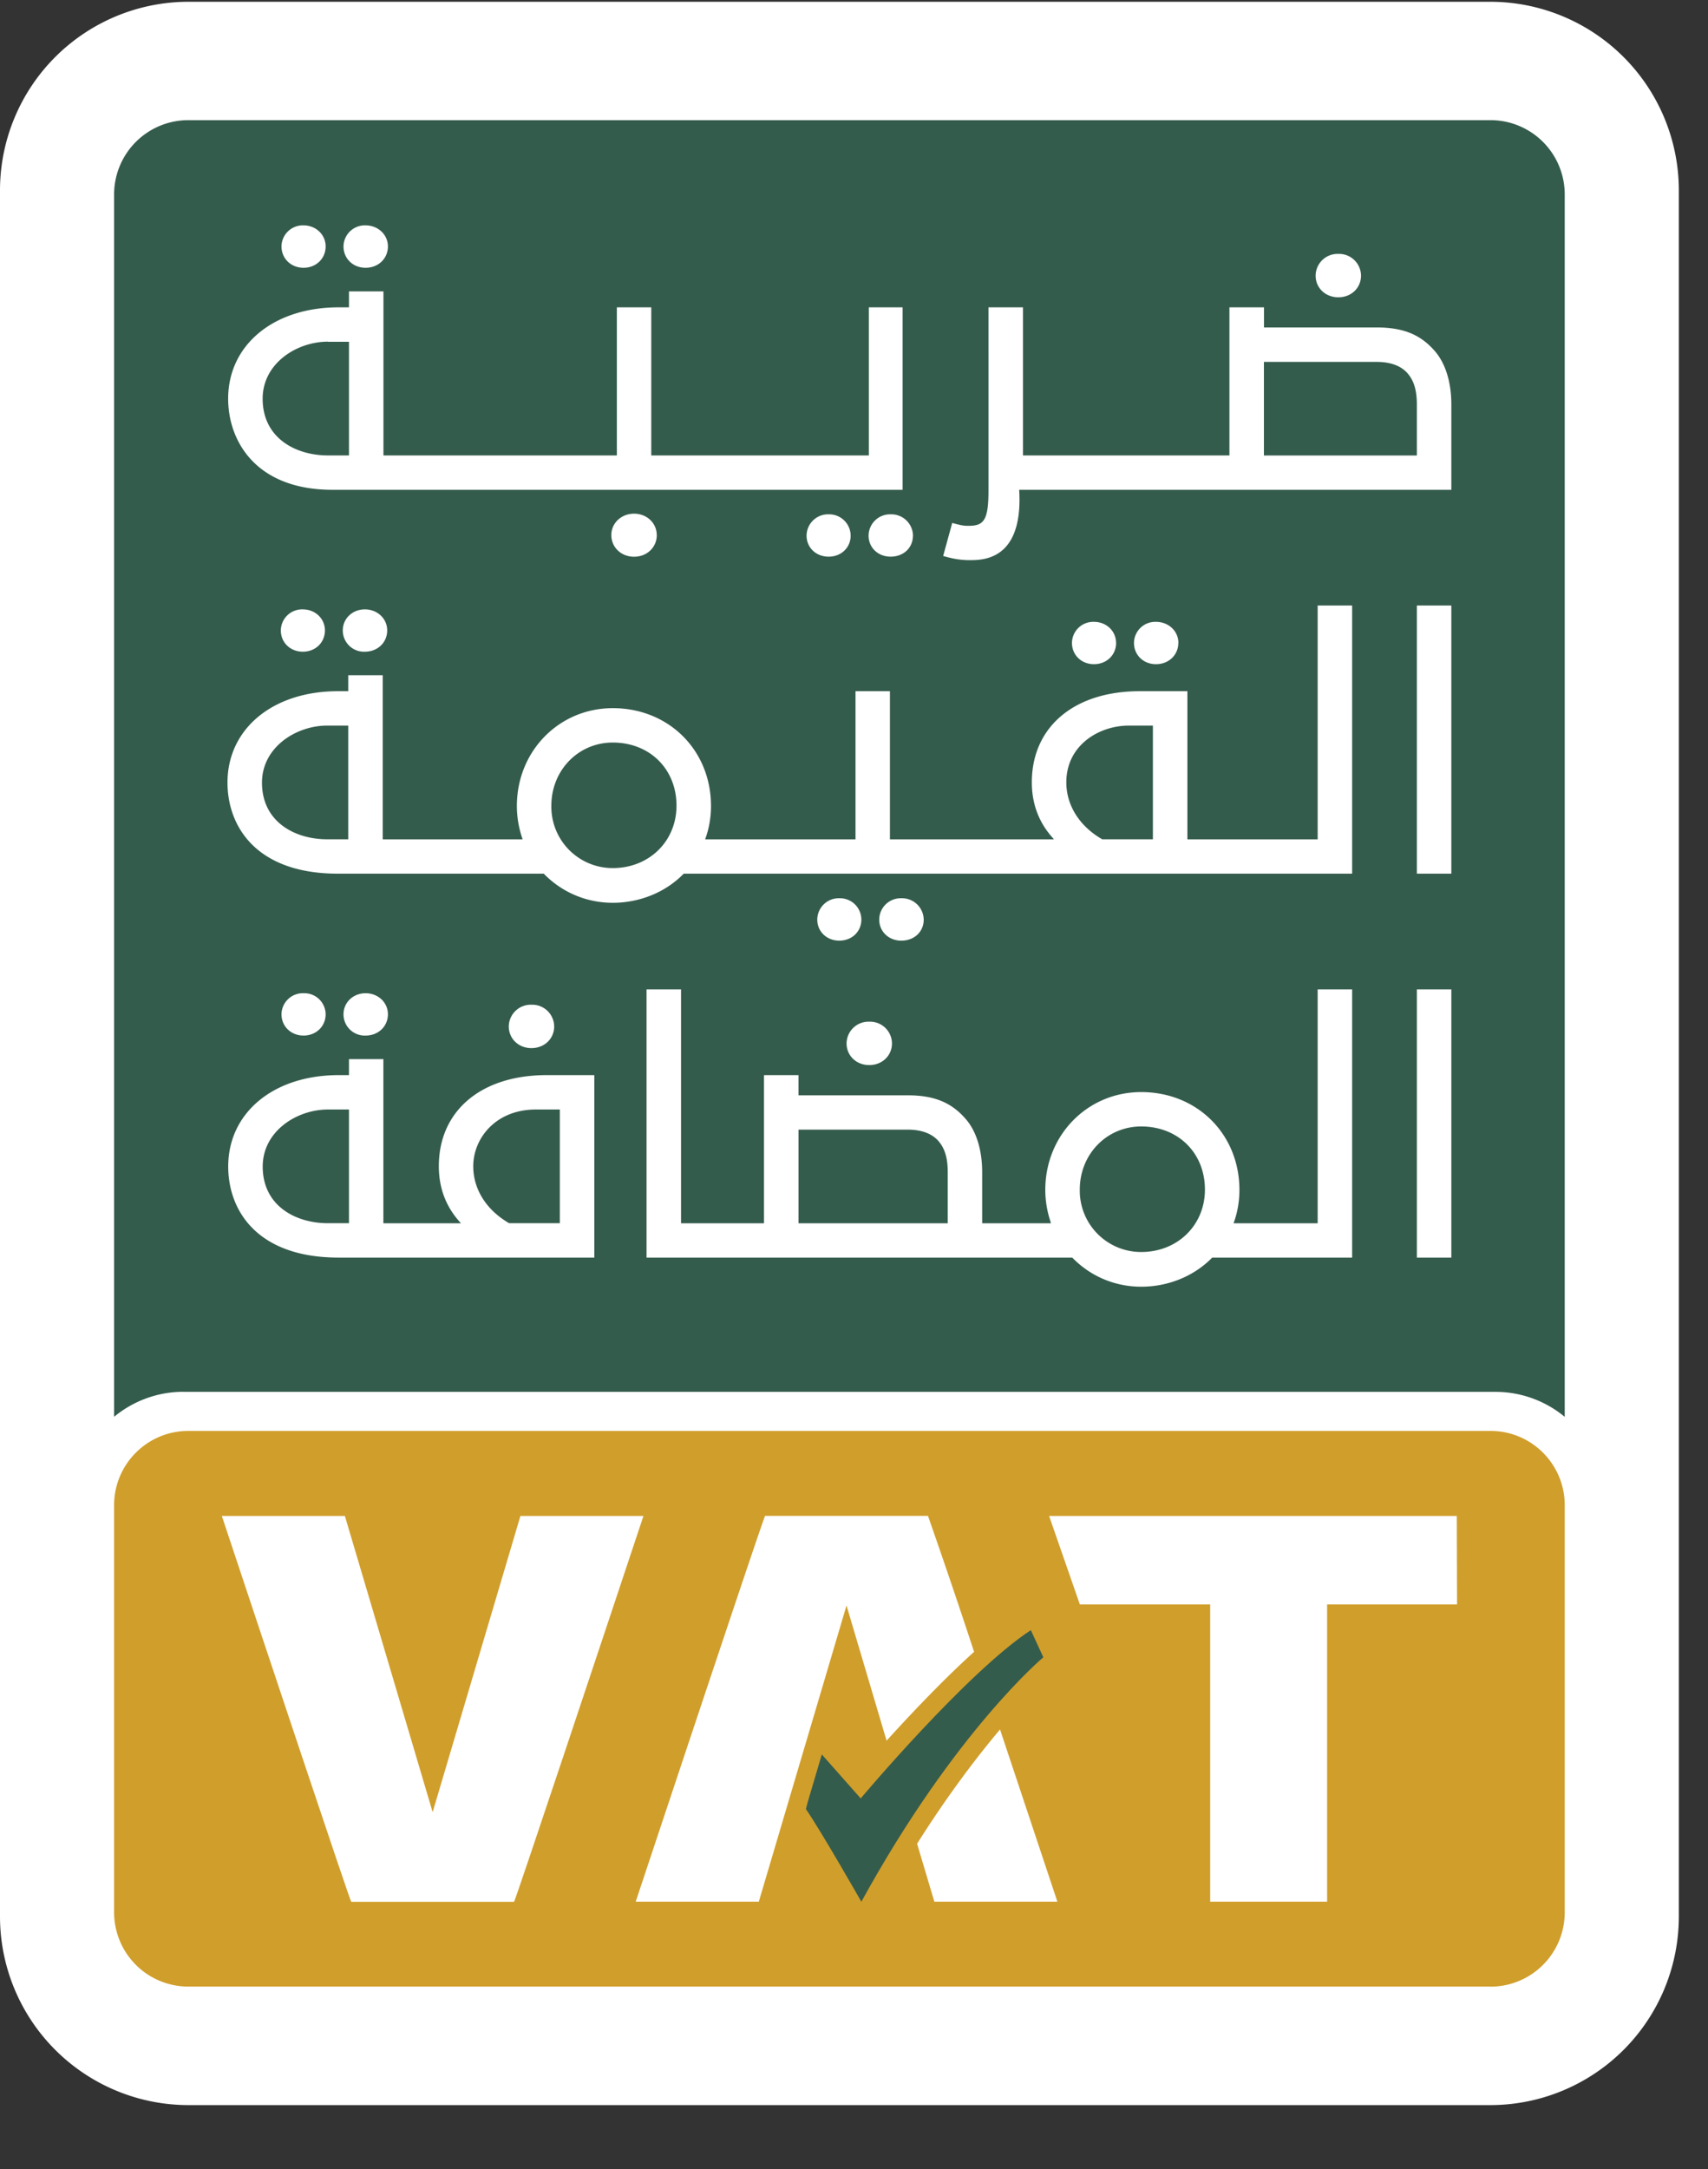 <svg xmlns="http://www.w3.org/2000/svg" fill="none" viewBox="0 0 26 33"><rect x="0" y="0" width="26" height="33" fill="#333333" stroke="none"/><path fill="#fff" d="M25.556 22.926V2.894A2.871 2.871 0 0 0 22.688.027H2.868A2.87 2.87 0 0 0 0 2.894v22.39-.001 3.877a2.87 2.87 0 0 0 2.867 2.867h19.821a2.87 2.87 0 0 0 2.868-2.867v-6.234Z"/><path fill="#345C4D" d="M2.792 21.176h19.972c.4 0 .769.143 1.055.38v-18.6a1.13 1.13 0 0 0-1.133-1.128H2.87a1.13 1.13 0 0 0-1.133 1.127v18.6c.286-.236.654-.38 1.055-.38Z"/><path fill="#fff" d="M5.063 7.452c-1.173 0-1.59-.747-1.59-1.386 0-.818.692-1.39 1.68-1.39h.159v-.243h.525v2.496H9.39V4.676h.524v2.253h3.312V4.676h.514v2.776H5.063Zm-.07-2.254c-.479 0-.995.332-.995.868 0 .597.5.863.995.863h.319V5.2h-.32Zm.912-1.449c0-.179-.15-.32-.34-.32a.324.324 0 0 0-.336.32c0 .185.144.325.336.325.194 0 .34-.14.34-.325Zm-.948 0c0-.179-.148-.32-.336-.32a.324.324 0 0 0-.336.32c0 .185.145.325.336.325.191 0 .336-.14.336-.325Zm5.04 4.39c0-.181-.151-.324-.345-.324-.194 0-.346.143-.346.325 0 .187.149.33.346.33.197 0 .346-.143.346-.33Zm2.952.01a.327.327 0 0 0-.335-.324.327.327 0 0 0-.336.324c0 .183.144.32.336.32.191 0 .335-.137.335-.32Zm.949 0a.33.33 0 0 0-.34-.324.327.327 0 0 0-.336.324c0 .183.144.32.335.32.197 0 .34-.134.34-.32Zm.859.373c-.111 0-.221-.015-.336-.046l-.064-.017.138-.503.064.017c.089.023.122.027.183.027.229 0 .305-.077.305-.532V4.676h.525v2.253h3.143V4.676h.526v.306h1.715c.4 0 .664.106.881.354.165.186.256.476.256.818v1.298h-6.579l.002.028c.02.396-.054.683-.218.854-.18.188-.424.188-.541.188ZM19.24 6.93h2.328v-.775c0-.21-.041-.353-.132-.464-.1-.123-.263-.185-.482-.185h-1.714v1.424Zm1.478-2.737a.334.334 0 0 0-.345-.33.334.334 0 0 0-.346.33c0 .188.149.33.346.33.197 0 .345-.142.345-.33ZM5.554 9.915a.323.323 0 0 1-.336-.324c0-.18.147-.32.336-.32.19 0 .34.14.34.32 0 .185-.146.324-.34.324Zm-.608-.324c0-.18-.148-.32-.336-.32a.324.324 0 0 0-.335.32c0 .185.144.324.335.324.192 0 .336-.139.336-.324Zm8.166 4.4a.326.326 0 0 0-.335-.325.327.327 0 0 0-.336.325c0 .182.144.32.336.32.191 0 .335-.138.335-.32Zm.949 0a.33.33 0 0 0-.34-.325.327.327 0 0 0-.337.325c0 .182.145.32.336.32.198 0 .341-.135.341-.32Zm2.928-4.21c0-.18-.147-.32-.335-.32a.324.324 0 0 0-.336.32c0 .185.144.324.335.324.192 0 .337-.14.337-.324Zm.949 0c0-.18-.15-.32-.34-.32a.324.324 0 0 0-.336.32c0 .185.144.324.335.324.194 0 .34-.14.34-.324ZM10.4 13.3l.008-.008h10.175v-4.08h-.525v3.558h-1.983v-2.254h-.727c-.997 0-1.641.544-1.641 1.386 0 .317.1.594.299.824l.038.044h-2.497v-2.254h-.524v2.254h-2.289l.012-.035c.051-.149.077-.308.077-.473 0-.848-.643-1.488-1.495-1.488-.818 0-1.46.654-1.46 1.488 0 .16.026.319.076.473l.011.035H5.826v-2.497h-.525v.243h-.158c-.99 0-1.68.572-1.68 1.39 0 .67.441 1.386 1.68 1.386h3.135l.007.008c.277.28.647.435 1.043.435.408 0 .799-.158 1.072-.435Zm-.102-1.043c0 .542-.417.95-.97.95a.933.933 0 0 1-.935-.95c0-.538.411-.96.935-.96.562 0 .97.403.97.96Zm7.252-1.218v1.73h-.771l-.006-.003c-.344-.2-.541-.516-.541-.864 0-.56.492-.863.954-.863h.364Zm-12.249 0v1.73h-.32c-.494 0-.993-.266-.993-.862 0-.536.516-.868.994-.868h.32Zm16.792-1.827h-.525v4.08h.525v-4.08ZM5.565 15.755a.323.323 0 0 1-.336-.324c0-.18.147-.32.336-.32.19 0 .34.14.34.32 0 .185-.146.324-.34.324Zm-.608-.324a.324.324 0 0 0-.336-.32.325.325 0 0 0-.336.32c0 .185.145.324.336.324.191 0 .336-.14.336-.324Zm4.09 3.702v-2.776H8.32c-.997 0-1.64.544-1.64 1.386 0 .317.1.594.298.824l.038.044h-1.18v-2.497h-.524v.243h-.158c-.99 0-1.68.572-1.68 1.39 0 .67.441 1.386 1.68 1.386h3.893Zm-.525-2.253v1.73h-.77l-.007-.003c-.344-.201-.541-.516-.541-.864 0-.418.335-.863.955-.863h.363Zm-3.21 0v1.73h-.32c-.494 0-.993-.266-.993-.862 0-.536.516-.868.994-.868h.319Zm3.124-1.264a.334.334 0 0 0-.346-.33.334.334 0 0 0-.345.33c0 .187.148.33.345.33.197 0 .346-.143.346-.33Zm5.142.258a.334.334 0 0 0-.346-.33.334.334 0 0 0-.345.33c0 .187.148.33.345.33.197 0 .346-.143.346-.33Zm4.867 3.267.008-.008h2.13v-4.08h-.525v3.558h-1.28l.012-.035c.051-.149.077-.308.077-.473 0-.848-.643-1.488-1.495-1.488-.818 0-1.46.654-1.46 1.488 0 .16.026.319.076.473l.01.035h-1.047v-.776c0-.341-.09-.632-.256-.817-.217-.248-.48-.354-.88-.354h-1.66v-.307h-.525v2.254h-1.263v-3.558h-.525v4.08h6.48l.008.008c.276.28.646.435 1.043.435.407 0 .798-.158 1.072-.435Zm-.103-1.043c0 .542-.417.95-.97.95a.933.933 0 0 1-.935-.95c0-.538.411-.96.935-.96.563 0 .97.404.97.96Zm-6.187-.912h1.66c.218 0 .38.063.48.185.091.112.132.255.132.464v.776h-2.272v-1.425Zm9.938-2.133h-.525v4.08h.525v-4.08Z"/><path fill="#D09E2B" d="M22.689 30.224H2.867a1.13 1.13 0 0 1-1.13-1.13V22.9c0-.624.506-1.13 1.13-1.13h19.822c.624 0 1.13.506 1.13 1.13v6.195a1.13 1.13 0 0 1-1.13 1.13Z"/><path fill="#fff" d="m6.586 27.57 1.336-4.506h1.873c-.622 1.868-1.955 5.87-1.97 5.87H5.347c-.016 0-1.349-4.002-1.97-5.87H5.25M22.176 23.064H15.97l.468 1.346h1.984v4.522h1.78V24.41h1.978"/><path fill="#345C4D" d="m15.882 25.214-.19-.413c-.974.638-2.59 2.56-2.59 2.56l-.592-.669-.215.726-.027.106c.225.323.844 1.409.844 1.409 1.425-2.596 2.77-3.719 2.77-3.719Z"/><path fill="#fff" d="m12.886 24.426.61 2.057c.372-.41.862-.928 1.332-1.352a112.223 112.223 0 0 0-.702-2.069h-2.479c-.015 0-1.348 4.002-1.97 5.87h1.874M13.96 28.049l.263.883h1.873l-.873-2.62c-.354.42-.793.995-1.262 1.737Z"/></svg>